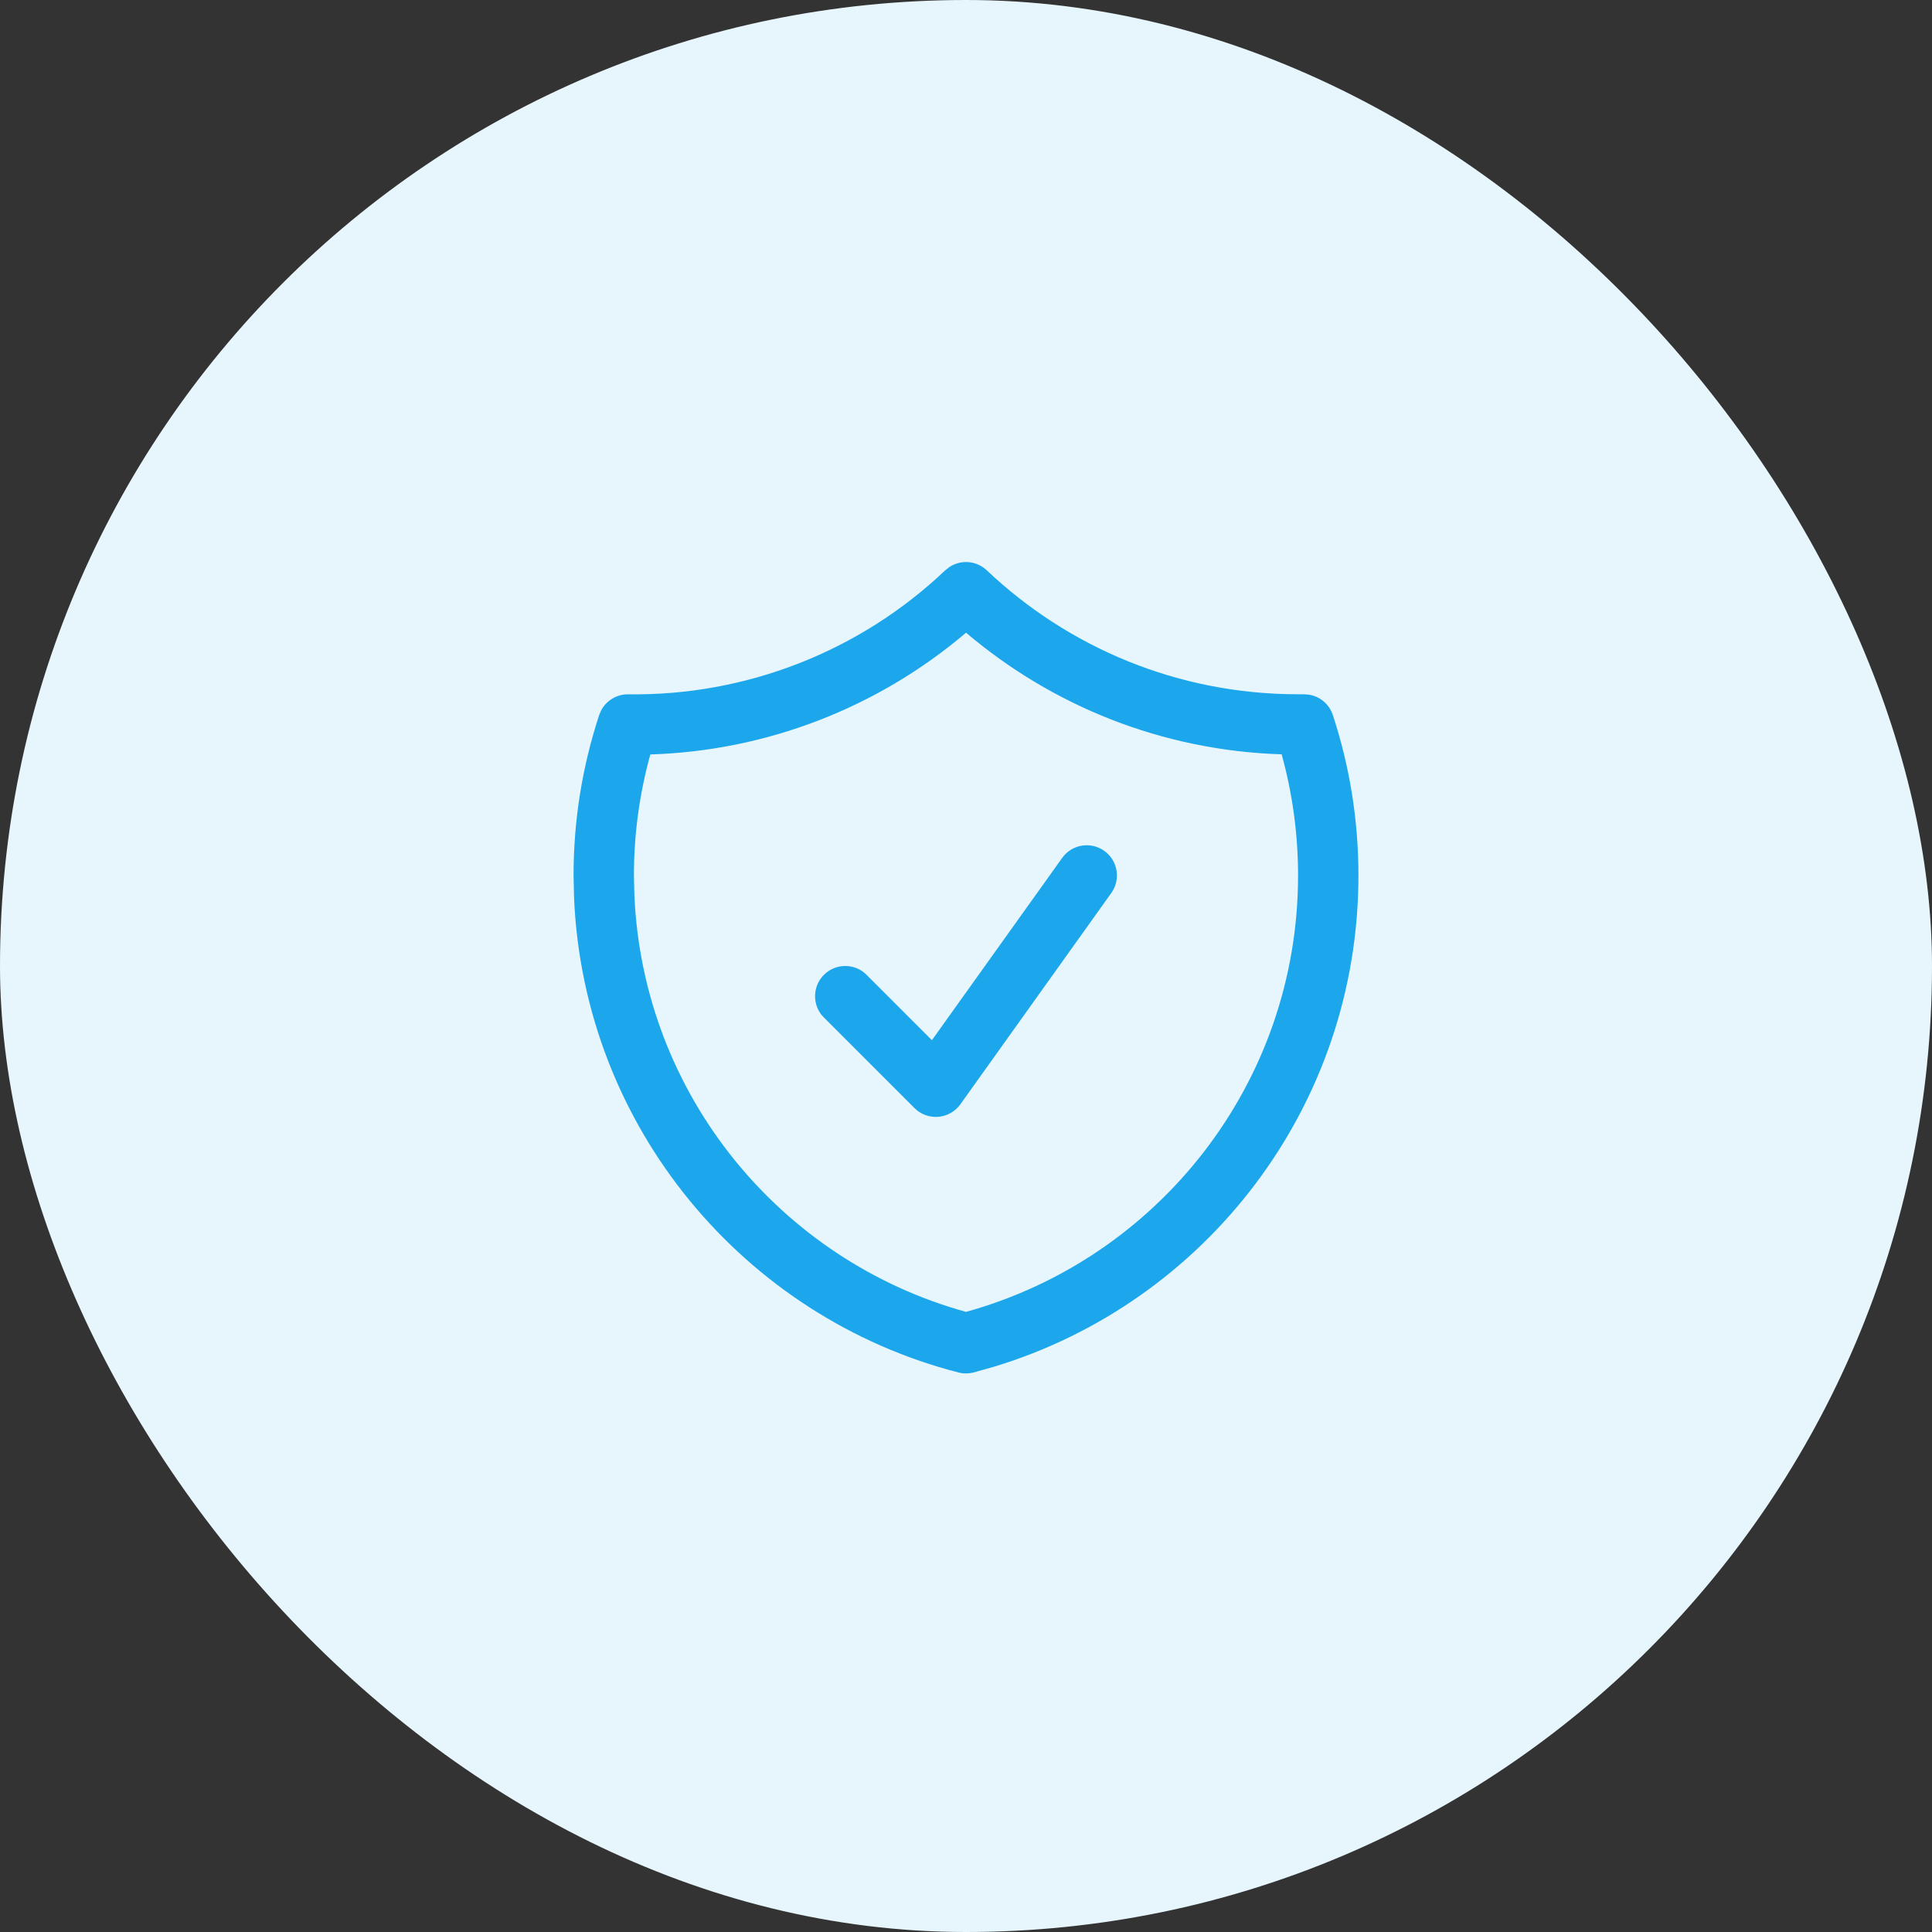 <svg width="48" height="48" viewBox="0 0 48 48" fill="none" xmlns="http://www.w3.org/2000/svg">
<rect x="0" y="0" width="48" height="48" fill="#333333" stroke="none"/>
<rect width="48" height="48" rx="24" fill="#E7F6FD"/>
<path d="M14.25 21.749C14.249 20.396 14.464 19.051 14.886 17.766L14.933 17.654C15.062 17.406 15.322 17.246 15.608 17.25C18.535 17.291 21.361 16.185 23.483 14.17L23.599 14.08C23.883 13.9 24.262 13.929 24.516 14.169C26.532 16.079 29.253 17.249 32.25 17.249H32.402L32.522 17.259C32.795 17.303 33.026 17.495 33.114 17.765C33.527 19.019 33.75 20.36 33.75 21.75C33.75 27.507 29.936 32.37 24.698 33.955L24.186 34.099C24.064 34.13 23.935 34.13 23.812 34.099C18.485 32.727 14.505 28 14.262 22.303L14.25 21.749ZM26.39 21.314C26.63 20.977 27.099 20.899 27.436 21.14C27.773 21.381 27.851 21.849 27.61 22.186L23.86 27.436C23.732 27.615 23.531 27.729 23.311 27.747C23.092 27.765 22.875 27.686 22.72 27.53L20.47 25.28L20.418 25.224C20.178 24.929 20.195 24.494 20.47 24.22C20.744 23.945 21.179 23.928 21.474 24.168L21.53 24.22L23.153 25.843L26.39 21.314ZM15.761 22.237C15.973 27.195 19.393 31.321 24 32.593C28.757 31.28 32.25 26.924 32.25 21.75C32.25 20.707 32.107 19.698 31.842 18.741C28.855 18.647 26.128 17.526 24.001 15.719C21.806 17.587 19.041 18.655 16.157 18.744C15.887 19.722 15.749 20.732 15.75 21.748V21.749L15.761 22.237Z" fill="#1CA7EC"/>
</svg>
